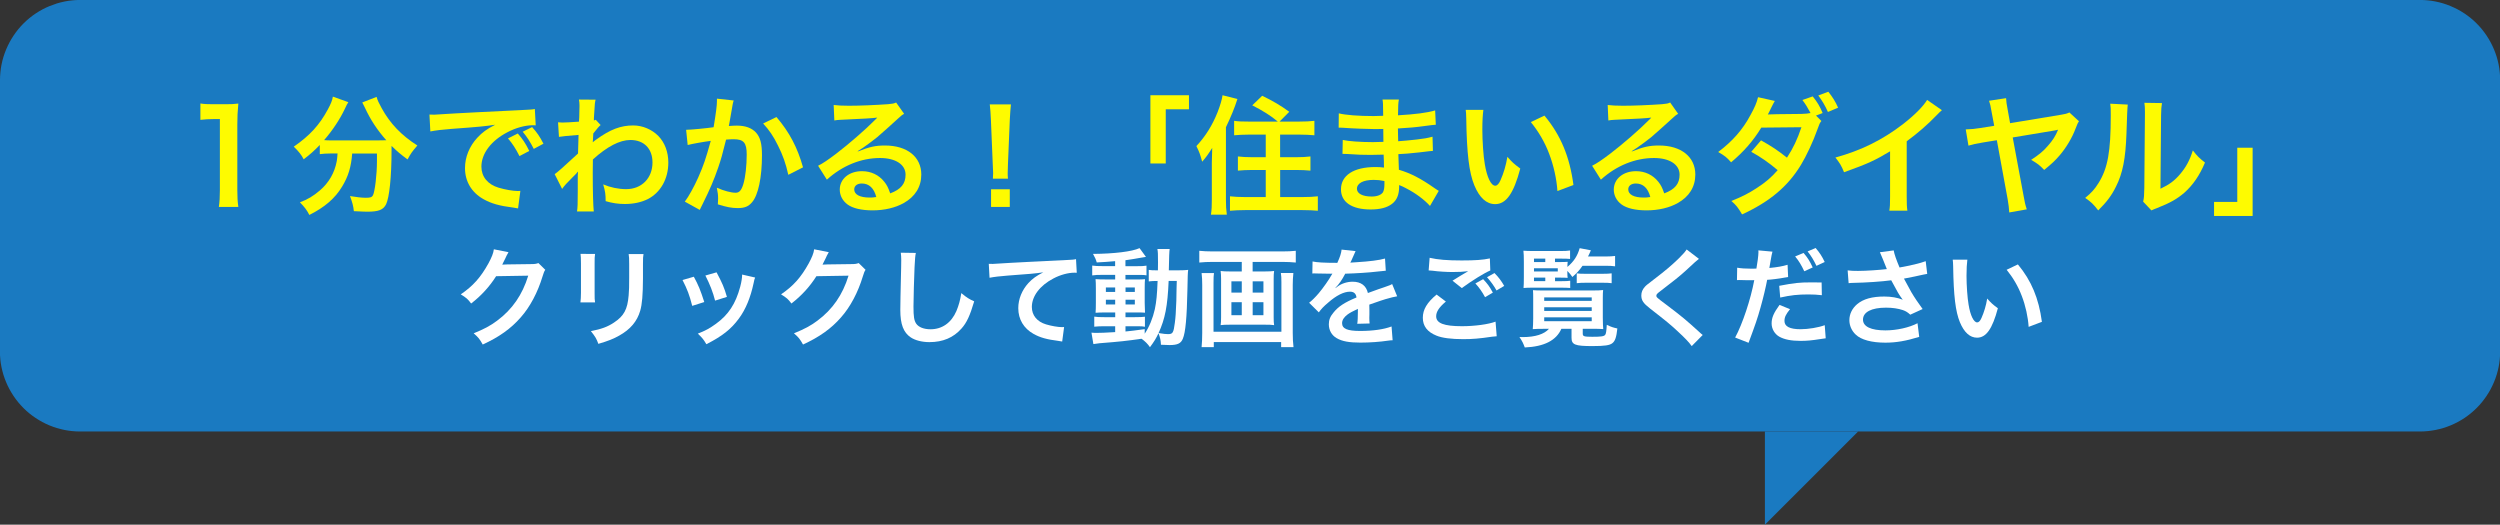 <?xml version="1.0" encoding="UTF-8"?>
<svg id="b" data-name="レイヤー 2" xmlns="http://www.w3.org/2000/svg" viewBox="0 0 562 117.95">
  <rect x="0" y="0" width="562" height="117.95" fill="#333333" stroke="none"/>
  <defs>
    <style>
      .d {
        fill: #fff;
      }

      .e {
        fill: #1a7ac1;
      }

      .f {
        fill: #fefb00;
      }
    </style>
  </defs>
  <g id="c" data-name="レイヤー 1">
    <g>
      <path class="e" d="m0,79V18c0-.59.03-1.18.09-1.76.06-.59.14-1.17.26-1.75.11-.58.26-1.15.43-1.71.17-.56.37-1.12.6-1.66.23-.54.48-1.08.76-1.6.28-.52.58-1.02.91-1.52.33-.49.68-.96,1.05-1.42.37-.46.77-.89,1.19-1.31.42-.42.85-.81,1.31-1.19.46-.37.93-.73,1.42-1.05.49-.33,1-.63,1.52-.91.52-.28,1.05-.53,1.6-.75s1.1-.42,1.66-.6c.56-.17,1.14-.31,1.71-.43.58-.12,1.16-.2,1.75-.26.59-.06,1.17-.09,1.76-.09h526c.59,0,1.18.03,1.76.09.59.06,1.17.14,1.75.26s1.15.26,1.71.43,1.12.37,1.66.6c.54.23,1.08.48,1.6.75.52.28,1.02.58,1.52.91.49.33.96.68,1.42,1.05s.89.77,1.31,1.19c.42.42.81.85,1.19,1.31.37.46.72.93,1.05,1.42.33.49.63,1,.91,1.52.28.52.53,1.05.76,1.6.23.54.42,1.1.6,1.66.17.56.31,1.14.43,1.71.12.58.2,1.16.26,1.75.06.59.09,1.17.09,1.76v61c0,.59-.03,1.18-.09,1.76-.06.59-.14,1.17-.26,1.75-.11.58-.26,1.15-.43,1.71s-.37,1.12-.6,1.66-.48,1.08-.76,1.6c-.28.52-.58,1.02-.91,1.51s-.68.96-1.05,1.42-.77.89-1.19,1.31c-.42.42-.85.81-1.31,1.19s-.93.72-1.42,1.05c-.49.33-1,.63-1.52.91-.52.28-1.05.53-1.6.76-.54.23-1.1.42-1.66.59-.56.17-1.14.31-1.71.43-.58.11-1.16.2-1.75.26-.59.06-1.17.09-1.76.09H18c-.59,0-1.18-.03-1.76-.09-.59-.06-1.17-.14-1.75-.26-.58-.12-1.15-.26-1.71-.43-.56-.17-1.12-.37-1.66-.59s-1.08-.48-1.6-.76c-.52-.28-1.02-.58-1.52-.91s-.96-.68-1.42-1.05c-.46-.37-.89-.77-1.31-1.19-.42-.42-.81-.85-1.19-1.31-.37-.46-.72-.93-1.05-1.42s-.63-1-.91-1.51c-.28-.52-.53-1.05-.76-1.6-.23-.54-.42-1.1-.6-1.66-.17-.56-.31-1.14-.43-1.71-.12-.58-.2-1.16-.26-1.75-.06-.59-.09-1.17-.09-1.76Z"/>
      <path class="f" d="m53.58,46.52c-.17-1.19-.23-2.26-.23-3.8v-14.65c0-1.74.06-3.07.23-4.79-1.04.12-1.48.15-2.96.15h-2.67c-1.36,0-2-.03-2.9-.17v3.68c1.07-.12,1.91-.17,2.99-.17h1.39v15.95c0,1.54-.06,2.67-.23,3.8h4.38Z"/>
      <path class="f" d="m75.88,34.52c-.06.84-.09,1.19-.17,1.68-.49,2.64-1.77,4.87-3.8,6.61-1.51,1.28-2.7,2-4.49,2.67,1.1,1.13,1.57,1.77,2.12,2.84,3.42-1.71,5.77-3.71,7.37-6.38,1.39-2.29,2.03-4.41,2.26-7.42h5.57v1.68c0,3.02-.46,6.84-.9,7.71-.26.44-.58.55-1.65.55-.84,0-2.12-.15-3.51-.38.52,1.42.73,2.12.87,3.39,1.94.09,2.41.12,2.99.12,2.58,0,3.62-.41,4.26-1.68.73-1.54,1.22-6.12,1.22-12.12v-.99c1.28,1.25,2,1.86,3.6,3.04.75-1.39.99-1.71,2.2-3.13-3.62-2.32-6.12-4.93-8.03-8.41-.64-1.16-.93-1.77-1.13-2.52l-3.22,1.25c.2.35.49.93.61,1.22,1.25,2.7,2.76,4.99,4.79,7.28-.7.03-1.1.03-1.8.03h-10.67c-.58,0-.72,0-1.51-.06,1.89-2.17,3.6-4.76,4.67-7.05.35-.78.49-1.04.78-1.48l-3.48-1.25c-.14.87-.46,1.65-1.16,2.93-1.86,3.45-4.03,5.83-7.63,8.32,1.04.99,1.74,1.86,2.23,2.84,1.51-1.16,2.23-1.8,3.62-3.22v2.06c.75-.09,1.48-.15,2.47-.15h1.54Z"/>
      <path class="f" d="m122.17,32.31c-.81-1.6-1.45-2.52-2.55-3.74l-2.12,1.04c.99,1.19,1.68,2.26,2.49,3.86l2.17-1.16Zm-7.97-1.19c1.02,1.19,1.71,2.26,2.58,3.97l2.2-1.16c-.9-1.8-1.42-2.58-2.58-3.92l-2.2,1.1Zm-17.46-1.57c1.13-.23,2.87-.44,4.81-.58,6.29-.46,7.42-.58,9.77-.93-1.88.96-2.93,1.74-4.03,2.93-1.77,1.91-2.76,4.35-2.76,6.81,0,3.02,1.48,5.48,4.15,6.99,1.77.99,3.6,1.51,6.79,1.91.49.09.64.09.99.17l.52-3.94c-.29.03-.55.03-.58.03-1.04,0-2.9-.32-4.32-.75-2.44-.73-3.86-2.47-3.86-4.73,0-2.93,2.17-5.83,5.86-7.74,1.86-.99,4-1.57,5.74-1.57q.29,0,.61.03l-.2-3.68c-.52.12-.96.14-3.33.26-8.03.38-12.85.64-14.47.73q-4.26.29-4.79.29c-.14,0-.46,0-1.1-.03l.2,3.8Z"/>
      <path class="f" d="m126.37,42.46c.38-.58,1.19-1.48,2.23-2.49.87-.84,1.07-1.07,1.28-1.36h.06c-.06.58-.06.9-.06,1.71v2.58c0,2.93-.03,3.77-.17,4.64h3.77c-.14-1.28-.23-4.52-.23-8.67l.03-3.02c3.19-2.9,6.03-4.38,8.44-4.38,3.04,0,4.96,1.94,4.96,5.05,0,3.54-2.44,6-5.92,6-1.74,0-3.54-.38-5.16-1.07.46,1.6.55,2.23.55,3.77,1.48.44,2.84.64,4.32.64,1.97,0,3.68-.38,5.16-1.1,2.87-1.48,4.61-4.55,4.61-8.21,0-2.35-.78-4.47-2.23-5.97-1.45-1.48-3.57-2.38-5.65-2.38-2.84,0-5.19.9-8.35,3.19-.38.26-.58.44-.7.55l-.06.03c.03-.09.06-.73.12-1.97,1.04-1.31,1.25-1.54,1.65-1.89l-1.1-1.19c-.14.09-.2.09-.41.15v-.52q.06-.81.09-1.36c.12-2,.12-2.03.29-2.78l-3.74-.03c.09.58.12.81.12,1.28v.29c0,.26-.03.67-.03,1.22,0,1.04-.03,1.42-.09,2.18-1.62.12-3.22.2-3.74.2-.26,0-.49-.03-.96-.06l.2,3.28q.9-.17,4.41-.44c-.06,2.38-.06,2.41-.12,4.18-3.45,3.19-4.58,4.18-5.25,4.64l1.68,3.33Z"/>
      <path class="f" d="m171.55,27.76c1.36,1.48,2.29,2.81,3.34,4.96,1.1,2.18,1.77,4.09,2.32,6.58l3.31-1.68c-1.25-4.47-3.07-7.92-5.97-11.31l-2.99,1.45Zm-10.38-5.57v.55c0,.96-.23,2.73-.75,5.86-1.6.23-5.1.58-6.18.58l.35,3.42c.96-.26,3.71-.75,5.19-.93-1.16,4.15-1.57,5.37-2.81,8.21-.99,2.2-2.15,4.29-3.02,5.45l3.36,1.86c.15-.29.15-.32.23-.49q.29-.58.43-.87c1.68-3.39,2.47-5.25,3.48-8.15.64-1.88.9-2.75,1.77-6.29.67-.06,1.1-.09,1.68-.09,2.29,0,2.96.78,2.96,3.45,0,2.46-.29,5.1-.75,6.61-.43,1.42-.9,1.97-1.74,1.97-1.02,0-2.67-.44-4.23-1.13.23,1.13.29,1.71.29,2.46,0,.29-.03.7-.06,1.28,1.94.61,3.13.84,4.47.84,1.54,0,2.41-.35,3.22-1.31,1.39-1.6,2.23-5.57,2.23-10.56,0-2.64-.38-4.03-1.36-5.13-.96-1.02-2.38-1.54-4.29-1.54-.55,0-.96.03-1.8.09.09-.38.09-.44.2-1.07q.41-2.18.49-2.78c.09-.46.12-.61.17-.99.06-.32.14-.64.23-.9l-3.77-.41Z"/>
      <path class="f" d="m196.99,44.29c-.81.12-.96.12-1.51.12-2.15,0-3.45-.67-3.45-1.83,0-.81.67-1.33,1.71-1.33,1.62,0,2.73,1.04,3.25,3.04Zm-4.18-10.32q.46-.26,1.19-.75c.58-.38,2.67-1.94,3.19-2.38.99-.84,3.1-2.73,4.55-4.06.81-.75,1.02-.93,1.51-1.19l-1.8-2.55c-.46.23-.78.29-1.8.38-2.81.2-6.35.35-8.82.35-1.59,0-2.44-.06-3.42-.17l.15,3.48c.55-.09.75-.12,1.39-.15,5.25-.23,7.11-.35,8.21-.49l.03.03c-.17.17-.46.46-.52.52-2.2,2.23-5.97,5.48-8.67,7.54-1.91,1.45-3.07,2.23-4.09,2.73l1.97,3.13c3.48-3.16,7.71-4.87,11.95-4.87,3.51,0,5.74,1.48,5.74,3.74,0,2.06-1.04,3.31-3.45,4.21-.43-1.25-.75-1.89-1.33-2.61-1.22-1.54-2.99-2.38-5.02-2.38-2.9,0-4.99,1.74-4.99,4.15,0,1.31.64,2.52,1.74,3.33,1.16.87,3.19,1.33,5.63,1.33,2.67,0,5.13-.58,7.02-1.65,2.58-1.45,3.94-3.65,3.94-6.41,0-3.97-3.19-6.52-8.15-6.52-2.17,0-3.45.29-6.09,1.33l-.06-.06Z"/>
      <path class="f" d="m227,46.52v-3.97h-4.21v3.97h4.21Zm-.41-6.35c-.06-.58-.06-.87-.06-1.22q0-.41.06-2.09l.41-9.86c.06-1.25.17-2.75.26-3.54h-4.76c.12.81.2,2.26.26,3.54l.41,9.86q.09,1.74.09,2.06c0,.35-.03.64-.06,1.25h3.39Z"/>
      <polygon class="f" points="262.06 36.75 262.06 24.57 267.28 24.57 267.28 21.41 258.61 21.41 258.61 36.75 262.06 36.75"/>
      <path class="f" d="m272.42,44.87c0,1.48-.03,2.23-.2,3.39h3.57c-.15-1.1-.2-2.09-.2-3.36v-16.3c1.16-2.41,1.97-4.41,2.58-6.35l-3.34-.84c-.14.99-.49,2.17-1.1,3.77-1.19,2.99-2.7,5.42-4.78,7.66.67,1.36.84,1.83,1.3,3.51.93-1.07,1.3-1.59,2.26-3.1-.06,1.97-.09,2.55-.09,3.31v8.32Zm8.29-17.54c-1.54,0-2.38-.03-3.28-.17v3.25c1.02-.09,2.09-.15,3.31-.15h3.8v5.08h-3.07c-1.28,0-2.29-.06-3.19-.17v3.19c.96-.09,1.97-.15,3.19-.15h3.07v6.09h-4.7c-1.25,0-2.41-.06-3.34-.17v3.25c1.07-.09,2.03-.15,3.45-.15h12.82c1.45,0,2.44.06,3.48.15v-3.25c-.96.12-2.15.17-3.45.17h-5.02v-6.09h3.62c1.22,0,2.26.06,3.19.15v-3.19c-.93.12-1.94.17-3.22.17h-3.6v-5.08h4.35c1.25,0,2.35.06,3.36.15v-3.25c-.96.12-2,.17-3.45.17h-4.38l2.18-2.2c-1.94-1.42-3.77-2.49-6.09-3.6l-2.23,2.15c2.35,1.19,4.2,2.35,5.74,3.65h-6.55Z"/>
      <path class="f" d="m311.22,40.69v.7c0,.87-.12,1.48-.35,1.86-.41.58-1.3.93-2.52.93-2.06,0-3.31-.67-3.31-1.74,0-1.25,1.42-2,3.77-2,.87,0,1.45.06,2.41.26Zm12.24,2.23c-.41-.23-.55-.35-1.04-.67-3.13-2.2-5.39-3.33-7.95-4.09q-.03-.7-.12-3.51c1.13-.06,1.57-.09,1.97-.12,2.17-.2,3.48-.35,3.91-.41.67-.09,1.39-.17,1.89-.2l-.09-3.19c-1.31.35-1.77.41-3.6.64q-2.67.29-4.12.38c-.03-1.8-.03-2.15-.06-2.87,2.55-.15,3.68-.23,6.23-.58q1.65-.23,2.29-.26l-.15-3.22c-1.88.55-4.41.87-8.35,1.1.03-2.38.06-2.76.2-3.54h-3.68c.12.73.12.75.15,3.65-.73.03-1.71.06-2.18.06-3.33,0-6.32-.23-7.8-.61l-.03,3.22h.46c.09,0,.32,0,.64.03,1.94.15,5.68.29,7.1.29.43,0,.9,0,1.83-.03.03,1.65.03,2.64.03,2.9-.81.03-1.8.06-2.38.06-2.76,0-5.51-.2-6.76-.49l-.06,3.13c.43,0,.72,0,1.1.03,2.41.17,3.48.2,5.25.2.61,0,1.51-.03,2.9-.06q.03,1.16.06,1.57v.64q.03.35.03.7c-.75-.09-1.25-.12-1.94-.12-4.87,0-7.74,1.86-7.74,5.02,0,2.87,2.44,4.52,6.67,4.52,2.12,0,3.68-.41,4.79-1.25s1.62-2.09,1.62-3.92v-.32c.7.29.93.38,1.57.73,2.09,1.07,4.09,2.55,5.36,3.97l1.97-3.39Z"/>
      <path class="f" d="m344.13,27.44c1.74,2.15,3.13,4.5,4.12,7.13,1.01,2.64,1.68,5.65,1.86,8.38l3.6-1.36c-.84-6.38-2.87-11.22-6.52-15.6l-3.05,1.45Zm-14.64-2.75c.09.64.09.84.12,1.86.12,8.03.64,12.24,1.83,15.14,1.16,2.78,2.73,4.2,4.67,4.2,2.46,0,4.15-2.35,5.65-8-1.42-1.04-1.89-1.48-2.9-2.64-.32,1.94-.84,3.68-1.54,5.25-.35.81-.75,1.25-1.19,1.25-.93,0-1.86-1.86-2.35-4.87-.32-1.77-.55-5.25-.55-7.77,0-1.91.09-3.33.23-4.41h-3.97Z"/>
      <path class="f" d="m370.99,44.29c-.81.12-.96.12-1.51.12-2.15,0-3.45-.67-3.45-1.83,0-.81.67-1.33,1.71-1.33,1.62,0,2.73,1.04,3.25,3.04Zm-4.18-10.32q.46-.26,1.19-.75c.58-.38,2.67-1.94,3.19-2.38.99-.84,3.1-2.73,4.55-4.06.81-.75,1.02-.93,1.51-1.19l-1.8-2.55c-.46.23-.78.29-1.8.38-2.81.2-6.35.35-8.82.35-1.59,0-2.44-.06-3.42-.17l.15,3.48c.55-.09.75-.12,1.39-.15,5.25-.23,7.11-.35,8.21-.49l.03.03c-.17.17-.46.46-.52.52-2.2,2.23-5.97,5.48-8.67,7.54-1.91,1.45-3.07,2.23-4.09,2.73l1.97,3.13c3.48-3.16,7.71-4.87,11.95-4.87,3.51,0,5.74,1.48,5.74,3.74,0,2.06-1.04,3.31-3.45,4.21-.43-1.25-.75-1.89-1.33-2.61-1.22-1.54-2.99-2.38-5.02-2.38-2.9,0-4.99,1.74-4.99,4.15,0,1.31.64,2.52,1.74,3.33,1.16.87,3.19,1.33,5.63,1.33,2.67,0,5.13-.58,7.02-1.65,2.58-1.45,3.94-3.65,3.94-6.41,0-3.97-3.19-6.52-8.15-6.52-2.17,0-3.45.29-6.09,1.33l-.06-.06Z"/>
      <path class="f" d="m413.21,24.22c-.61-1.39-1.22-2.35-2.2-3.6l-2.26.84c.87,1.16,1.57,2.35,2.17,3.71l2.29-.96Zm-4.99,1.77l1.51-.58c-.67-1.57-1.16-2.41-2.23-3.74l-2.32.81c.72.96,1.13,1.62,1.83,2.93-.52.12-1.22.17-2.06.2q-7.08.06-7.54.12c.15-.29.35-.61.7-1.39q.55-1.13.87-1.65l-3.77-.84c-.29,1.22-.75,2.29-1.71,4.03-1.77,3.31-4.03,5.86-7.25,8.29,1.51.87,1.94,1.22,2.9,2.32,2.9-2.44,4.96-4.81,6.79-7.8l9.02-.09c-.9,2.7-1.88,4.76-3.25,6.84-2.17-1.71-3.39-2.52-5.83-3.89l-2.2,2.58c2.17,1.19,3.91,2.41,5.94,4.12-1.48,1.68-2.7,2.73-4.76,4.06-1.74,1.13-3.19,1.89-5.65,2.87,1.1.96,1.48,1.45,2.41,3.02,6.18-2.84,10.27-6.26,13.22-11.11,1.19-1.94,2.78-5.31,3.71-7.98.46-1.31.52-1.42.9-1.91l-1.22-1.22Z"/>
      <path class="f" d="m433.22,22.45c-.84,1.42-2.81,3.42-5.39,5.42-4.61,3.57-9.48,5.97-15.23,7.54,1.02,1.31,1.33,1.8,1.94,3.31,5.34-1.91,6.96-2.67,10.35-4.7v10.21c0,1.71-.03,2.29-.17,3.13h4.06c-.12-.78-.15-1.62-.15-3.22v-12.38c2.49-1.83,4.67-3.71,6.84-5.97.43-.46.58-.58,1.07-1.02l-3.34-2.32Z"/>
      <path class="f" d="m465.18,25.29c-.55.26-.9.35-1.77.49l-11.54,1.91-.55-3.07c-.23-1.22-.32-1.74-.35-2.55l-3.83.58c.26.78.32,1.02.61,2.7l.55,2.93-3.07.49c-1.28.2-2.06.29-3.33.32l.61,3.65c.99-.29,1.65-.44,3.19-.7l3.19-.52,2.44,13.31c.17,1.04.32,2.12.35,2.93l3.94-.7c-.32-.96-.46-1.54-.72-3.05l-2.44-13.11,9.42-1.57c.35-.09.61-.15.78-.17-.58,1.42-1.19,2.38-2.32,3.65-1.02,1.19-1.94,1.94-3.74,3.13,1.51.87,1.94,1.22,2.93,2.26,1.68-1.36,2.52-2.15,3.48-3.28,1.45-1.68,2.84-4,3.57-6,.46-1.16.49-1.25.78-1.65l-2.17-2Z"/>
      <path class="f" d="m482.06,23.12c.09.55.12,1.19.12,1.91v.87l-.14,16.36c-.03,1.6-.06,2.23-.26,3.07l1.86,1.97c.38-.17.61-.29,1.25-.52,3.02-1.19,4.52-2.06,6.18-3.48,1.91-1.71,3.42-3.89,4.61-6.76-1.33-1.04-1.71-1.42-2.73-2.73-.67,2.15-1.51,3.74-2.84,5.31-1.25,1.48-2.41,2.35-4.44,3.31l.14-16.5c.03-1.42.06-1.91.2-2.76l-3.94-.06Zm-7.68.2c.12.78.12,1.04.12,2.64,0,8.12-.67,11.86-2.76,15.2-.87,1.39-1.57,2.17-2.99,3.33,1.36.93,1.8,1.36,2.93,2.81,1.91-1.89,3.02-3.36,4-5.37,1.51-2.99,2.15-6.26,2.35-11.92q.17-5.68.29-6.5l-3.94-.2Z"/>
      <polygon class="f" points="502.94 33.21 502.94 45.39 497.72 45.39 497.72 48.55 506.39 48.55 506.39 33.21 502.94 33.21"/>
      <path class="d" d="m121.06,59.13c-.55.19-.82.24-1.75.24l-5.26.07c-.46,0-.84.02-1.15.05q.24-.43.38-.77l.31-.62q.24-.55.31-.67.26-.53.41-.74l-3.29-.65c-.1.86-.48,1.8-1.22,3.17-1.75,3.17-3.48,5.09-6.22,6.96,1.25.77,1.61,1.08,2.33,2.06,2.28-1.75,4.15-3.82,5.62-6.14l7.22-.12c-1.32,4.3-3.58,7.58-7.01,10.13-1.51,1.13-2.86,1.85-5.26,2.83,1.06.91,1.37,1.32,2.04,2.52,3.7-1.7,6.34-3.58,8.54-6.1,2.11-2.38,3.82-5.62,4.92-9.26.26-.86.36-1.08.6-1.44l-1.54-1.51Z"/>
      <path class="d" d="m141.32,57.11c.1.55.12,1.06.12,2.28v3c0,1.92-.02,2.98-.12,4.01-.26,3.17-1.06,4.63-3.31,6.12-1.44.96-2.83,1.46-5.18,1.92,1.01,1.27,1.25,1.68,1.68,2.86,2.21-.65,3.41-1.13,4.68-1.85,2.5-1.39,4.03-3.19,4.73-5.59.43-1.51.6-3.53.62-7.27v-3.24c0-1.37.02-1.63.12-2.23h-3.34Zm-10.82-.05c.07.62.1.94.1,2.16v6.6c0,.86-.05,1.61-.12,2.16h3.29c-.1-.6-.1-.91-.1-2.11v-6.62c0-1.27,0-1.49.1-2.16l-3.26-.02Z"/>
      <path class="d" d="m166.83,61.7c0,.74-.12,1.58-.43,2.76-1.03,3.84-2.64,6.29-5.45,8.33-1.42,1.03-2.4,1.56-4.08,2.21,1.01.96,1.3,1.32,1.92,2.38,3.55-1.8,5.54-3.36,7.32-5.78,1.54-2.09,2.62-4.73,3.31-7.99.14-.74.19-.86.34-1.22l-2.93-.67Zm-8.26.24c1.01,1.97,1.73,3.82,2.18,5.64l2.66-.84c-.6-2.09-1.06-3.14-2.33-5.52l-2.52.72Zm-5.14,1.01c1.08,2.11,1.56,3.38,2.18,5.81l2.71-.86c-.86-2.69-1.34-3.84-2.35-5.69l-2.54.74Z"/>
      <path class="d" d="m193.06,59.13c-.55.19-.82.24-1.75.24l-5.26.07c-.46,0-.84.02-1.15.05q.24-.43.38-.77l.31-.62q.24-.55.31-.67.26-.53.41-.74l-3.29-.65c-.1.86-.48,1.8-1.22,3.17-1.75,3.17-3.48,5.09-6.22,6.96,1.25.77,1.61,1.08,2.33,2.06,2.28-1.75,4.15-3.82,5.62-6.14l7.22-.12c-1.32,4.3-3.58,7.58-7.01,10.13-1.51,1.13-2.86,1.85-5.26,2.83,1.06.91,1.37,1.32,2.04,2.52,3.7-1.7,6.34-3.58,8.54-6.1,2.11-2.38,3.82-5.62,4.92-9.26.26-.86.36-1.08.6-1.44l-1.54-1.51Z"/>
      <path class="d" d="m202.5,56.82c.07.62.1.96.1,1.63,0,.34,0,.84-.02,1.56-.14,6.02-.19,8.42-.19,9.67,0,3.22.7,5.06,2.35,6.17,1.01.67,2.54,1.06,4.2,1.06,3.02,0,5.4-1.01,7.2-3.05,1.18-1.32,1.9-2.88,2.86-6.12-1.18-.53-1.61-.79-2.9-1.85-.26,1.66-.58,2.78-1.1,4.03-1.13,2.64-3.22,4.1-5.81,4.1-1.51,0-2.66-.46-3.22-1.25-.48-.72-.62-1.58-.62-3.86,0-1.7.14-6.58.24-8.81.1-1.85.14-2.54.29-3.24l-3.36-.05Z"/>
      <path class="d" d="m222.46,62.44c.94-.19,2.38-.36,3.98-.48,5.21-.38,6.14-.46,8.09-.74-1.56.79-2.42,1.42-3.34,2.4-1.46,1.61-2.28,3.62-2.28,5.66,0,2.5,1.22,4.54,3.43,5.78,1.46.82,2.98,1.25,5.62,1.58.41.05.53.07.82.14l.43-3.26c-.24.02-.46.02-.48.02-.86,0-2.4-.26-3.58-.62-2.02-.6-3.19-2.04-3.19-3.91,0-2.42,1.8-4.82,4.85-6.41,1.54-.82,3.31-1.3,4.75-1.3q.24,0,.5.02l-.17-3.07c-.43.12-.79.14-2.76.24-6.65.31-10.63.53-11.98.6q-3.53.24-3.96.24c-.12,0-.38,0-.91-.02l.17,3.12Z"/>
      <path class="d" d="m264.54,63.16c-.02.79-.02.94-.05,1.68q-.02,1.94-.05,2.78c-.1,2.66-.17,3.7-.34,4.97-.29,2.23-.46,2.52-1.54,2.52-.53,0-.89-.05-2.11-.24,1.46-3.22,2.02-6,2.26-11.71h1.82Zm-11.52,4.22h2.09v1.06h-2.09v-1.06Zm-2.33,0v1.06h-2.09v-1.06h2.09Zm2.33-2.76h2.09v1.01h-2.09v-1.01Zm-2.33,0v1.01h-2.09v-1.01h2.09Zm0-4.8h-2.93c-.98,0-1.58-.02-2.23-.12v2.21c.67-.1,1.22-.12,2.23-.12h2.93v1.03h-2.06c-1.06,0-1.68-.02-2.35-.07.05.6.07,1.06.07,2.18v3.1c0,1.18-.02,1.68-.07,2.28.67-.05,1.25-.07,2.33-.07h2.09v1.06h-2.45c-1.08,0-1.58-.02-2.26-.12v2.26c.65-.07,1.46-.1,2.23-.1h2.47v1.32c-2.54.14-3,.17-4.08.17-.53,0-.74,0-1.25-.05l.43,2.57c.58-.1.94-.14,1.39-.19,4.39-.34,6.14-.53,9.43-1.01.82.58,1.39,1.15,1.9,1.9.96-1.3,1.34-1.92,1.92-3.14.38,1.03.5,1.54.55,2.59.36.02,1.54.07,1.92.07,1.8,0,2.57-.36,3-1.42.6-1.39.91-4.78,1.03-10.97.07-3.46.07-3.65.17-4.51-.65.07-1.22.1-2.26.1h-2.09q.07-4.15.19-4.8h-2.76c.12.67.14,1.06.14,3.05,0,.74,0,1.15-.02,1.75h-.36c-.82,0-1.22-.02-1.7-.1v2.59c.62-.07,1.01-.1,1.99-.1-.12,3.1-.26,4.58-.62,6.34-.46,2.04-1.25,3.98-2.28,5.52v-1.03c-2.26.31-3.07.41-4.32.53v-1.18h2.69c.91,0,1.25.02,1.68.12v-2.26c-.55.07-1.06.1-2.26.1h-2.11v-1.06h2.23c1.13,0,1.61,0,2.16.05-.02-.31-.05-1.03-.07-2.18v-3.24c0-1.22.02-1.61.07-2.11-.5.05-.94.07-2.02.07h-2.38v-1.03h3c1.06,0,1.37.02,1.73.1v-2.18c-.55.1-1.1.12-2.23.12h-2.5v-1.34c1.2-.17,2.4-.36,3.29-.53.31-.07,1.1-.19,1.32-.22l-1.44-1.97c-1.63.77-5.76,1.27-10.46,1.3.46.82.65,1.25.84,1.92,1.8-.1,2.47-.14,4.13-.29v1.13Z"/>
      <path class="d" d="m287.94,61.38c.1.6.12,1.13.12,2.09v11.11h-15.26v-11.06c0-1.08.02-1.58.1-2.14h-2.78c.1.86.14,1.7.14,2.66v10.8c0,1.27-.05,2.18-.14,3.19h2.74v-1.13h15.14v1.13h2.78c-.12-1.01-.17-1.97-.17-3.22v-10.75c0-.84.05-1.85.14-2.69h-2.81Zm-6.34,6.55h2.42v2.93h-2.42v-2.93Zm-2.45,0v2.93h-2.33v-2.93h2.33Zm2.45-4.68h2.42v2.52h-2.42v-2.52Zm-2.45,0v2.52h-2.33v-2.52h2.33Zm0-4.37v2.14h-2.78c-.86,0-1.42-.02-1.97-.1.07.6.1,1.03.1,1.8v8.59c0,.86-.02,1.2-.1,1.78.62-.07,1.01-.1,2.16-.1h7.75c1.1,0,1.49.02,2.11.1-.07-.53-.1-.89-.1-1.78v-8.59c0-.77.02-1.27.1-1.8-.55.07-1.1.1-1.97.1h-2.86v-2.14h6.77c.98,0,2.06.05,2.93.14v-2.64c-.94.1-1.87.14-2.95.14h-15.84c-1.13,0-2.02-.05-2.9-.14v2.64c.98-.1,1.87-.14,2.95-.14h6.6Z"/>
      <path class="d" d="m295.04,61.48c.17-.02.31-.02.38-.02q.22,0,.67.02c.53,0,2.64.05,3.02.05,0,0,.31-.02.41-.02q-.1.12-.19.31c-.48.91-1.94,3-2.88,4.1-.84.98-1.54,1.66-2.16,2.14l2.18,2.16c.53-.74,1.08-1.34,2.09-2.18,1.85-1.63,3.53-2.47,4.92-2.47.86,0,1.34.41,1.46,1.3-2.71,1.13-4.08,2.04-5.16,3.38-.77.91-1.06,1.68-1.06,2.66,0,1.32.65,2.47,1.75,3.1,1.22.72,2.81,1.01,5.35,1.01,2.11,0,4.42-.17,6.14-.43.58-.07.7-.1,1.1-.1l-.24-3.1c-1.7.65-4.18,1.01-7.06,1.01s-4.06-.5-4.06-1.75c0-.7.41-1.34,1.25-1.97.5-.36,1.13-.7,2.3-1.25v.58c0,1.13-.05,2.35-.14,2.78l2.78-.07c-.05-.41-.07-.74-.07-1.27,0-.17,0-.38.02-.79v-.96q0-.34-.02-.96v-.26c2.06-.72,3.26-1.13,3.6-1.22,1.27-.36,1.99-.55,2.66-.65l-1.13-2.76c-.38.24-.48.26-1.78.72-.6.19-1.82.62-3.67,1.3-.38-1.66-1.56-2.54-3.43-2.54-1.22,0-2.5.41-3.38,1.08q-.31.24-.48.36l-.02-.05c.84-.86,1.51-1.82,2.21-3.19,2.42-.07,5.47-.26,7.22-.48q1.22-.14,1.9-.19l-.17-2.74c-1.32.38-3.5.65-6.29.82q-1.32.07-1.51.1c.05-.1.1-.17.22-.43q.82-1.92.96-2.16l-3.14-.34c-.1.82-.31,1.54-.96,2.98-3.05,0-4.58-.1-5.57-.31l-.05,2.74Z"/>
      <path class="d" d="m338.14,64.26c-.62-1.08-1.25-1.94-2.18-2.88l-1.68.94c.84.94,1.54,1.9,2.14,2.98l1.73-1.03Zm-6.48-.55c.84.91,1.54,1.9,2.18,3.1l1.75-1.03c-.7-1.32-1.22-2.02-2.18-3.02l-1.75.96Zm-8.71,2.5c-2.16,1.8-3.1,3.38-3.1,5.23s1.01,3.19,3.07,4.01c1.27.53,3.38.79,6,.79,2.06,0,3.6-.12,6.48-.55.5-.05.65-.07,1.06-.1l-.26-3.29c-1.54.6-4.68,1.03-7.54,1.03-4.06,0-5.81-.67-5.81-2.23,0-1.03.67-2.04,2.18-3.31l-2.09-1.58Zm-1.78-5.42c.34.02.41.02.89.07,1.18.17,3.17.29,4.39.29,1.51,0,2.54-.05,3.6-.19-1.1.65-2.28,1.34-3.53,2.14l2.09,1.66c2.38-1.73,4.97-3.34,6.41-3.96l-.1-2.71c-1.58.34-3.29.46-6.34.46-3.22,0-5.35-.17-7.2-.6l-.22,2.86Z"/>
      <path class="d" d="m354.46,63.66c.53-.07,1.15-.1,2.06-.1h3.72c.96,0,1.46.02,2.06.1v-2.21c-.53.07-1.1.1-2.09.1h-3.84c-.74,0-1.51-.02-1.92-.1v2.21Zm-7.32,7.68h10.68v.86h-10.68v-.86Zm0-2.26h10.68v.82h-10.68v-.82Zm0-2.23h10.68v.79h-10.68v-.79Zm1.08,7.06c-1.08,1.22-3.1,1.87-5.93,1.87-.17,0-.41,0-.72-.02.65.98.84,1.39,1.2,2.35,4.37-.19,7.08-1.58,8.23-4.2h2.28v2.02c0,1.56.77,1.87,4.66,1.87,2.83,0,3.94-.17,4.54-.67.6-.48.89-1.32,1.1-3.29-.84-.17-1.44-.36-2.38-.82-.07,1.42-.17,2.02-.36,2.26-.29.34-.91.43-2.9.43-1.87,0-2.14-.1-2.14-.72v-1.08h2.09c1.03,0,2.04.02,2.52.07-.05-.34-.1-1.46-.1-2.54v-4.51c0-.84.02-1.2.07-1.73-.65.07-1.13.1-2.33.1h-11.04c-1.15,0-1.92-.02-2.4-.07.05.67.05.98.05,1.73v4.63c0,.98-.05,1.99-.1,2.4.46-.05,1.58-.07,2.54-.07h1.1Zm-3.38-15v-.77h2.54v.77h-2.54Zm0,2.11v-.72h5.35v.72h-5.35Zm2.54,1.39v.79h-2.54v-.79h2.54Zm2.18,0h1.15c.79,0,1.22.02,1.7.05-.05-.38-.07-.55-.07-1.15v-.41c.58.6.72.79,1.13,1.37,1.03-.91,1.54-1.46,2.28-2.52h5.21c.86,0,1.51.02,2.11.12v-2.33c-.58.07-1.22.12-2.11.12h-3.98c.22-.41.34-.67.65-1.39l-2.52-.48c-.5,1.75-1.3,2.98-2.76,4.22.02-.77.02-.82.07-1.15-.34.02-.86.05-1.61.05h-1.25v-.77h1.49c.84,0,1.39.02,1.9.07v-1.9c-.62.1-1.22.12-2.3.12h-5.74c-1.2,0-1.85-.02-2.45-.07.07.55.1,1.32.1,2.45v3.53c0,1.2-.02,1.75-.07,2.4.67-.05,1.1-.07,1.87-.07h6.65c.86,0,1.32.02,1.97.07v-1.63c-.36.07-.98.1-1.97.1h-1.44v-.79Z"/>
      <path class="d" d="m379.16,56.08c-.41.6-.67.91-1.75,1.99-1.61,1.56-2.95,2.71-5.54,4.68-1.78,1.37-1.8,1.39-2.11,1.73-.53.58-.79,1.22-.79,1.94,0,1.1.43,1.75,2.02,2.98,3.7,2.88,4.49,3.53,6.19,5.11,1.63,1.51,2.5,2.42,3.12,3.29l2.47-2.5c-.31-.24-.46-.36-.7-.6-3.12-2.83-3.82-3.43-7.56-6.26-2.11-1.58-2.16-1.63-2.16-1.99,0-.26.17-.46.91-1.01,2.81-2.14,4.49-3.48,5.71-4.61,2.09-1.94,2.54-2.35,2.95-2.64l-2.76-2.11Z"/>
      <path class="d" d="m410.19,58.89c-.6-1.27-1.13-2.09-2.04-3.14l-1.8.77c.82,1.03,1.34,1.9,1.99,3.24l1.85-.86Zm-6.65-1.25c.84,1.01,1.39,1.92,2.06,3.34l1.9-.86c-.74-1.56-1.13-2.16-2.06-3.26l-1.9.79Zm-3.5,10.9c-1.32,1.82-1.78,2.88-1.78,4.18,0,1.2.67,2.35,1.7,2.95,1.15.65,2.69.96,4.82.96,1.42,0,2.47-.1,4.46-.41.55-.1.74-.12,1.18-.17l-.22-2.95c-1.39.53-3.7.91-5.45.91-2.4,0-3.6-.62-3.6-1.85,0-.86.29-1.46,1.25-2.66l-2.38-.96Zm9.46-5.04c-1.51-.02-1.73-.02-2.38-.02-2.59,0-3.74.12-7.15.77l.22,2.64c2.38-.53,3.96-.7,6.34-.7,1.2,0,1.87.05,3.02.17l-.05-2.86Zm-19.03-.53c.22-.02.34-.02.46-.02.19,0,.53,0,.96.02.41.02.65.02.77.02h1.39s.14,0,.31-.02c-.79,4.27-2.64,9.86-4.3,12.91l3.02,1.18c1.58-4.25,1.99-5.45,2.69-7.94.62-2.18,1.22-4.73,1.49-6.22.79-.02,2.71-.26,3.94-.5q.58-.1.77-.12l-.12-2.76c-1.2.36-2.33.55-4.1.72.1-.55.12-.7.24-1.37q.29-1.75.46-2.3l-3.17-.29c.02.19.02.34.02.43,0,.67-.24,2.52-.46,3.67-.55.02-.82.02-1.1.02-1.39,0-2.35-.07-3.22-.22l-.05,2.78Z"/>
      <path class="d" d="m415.57,63.66c.36-.05.46-.05,1.06-.07,2.86-.05,6.41-.29,8.52-.58,1.58,2.95,1.61,3.02,2.59,4.37-1.2-.48-2.59-.72-4.15-.72-2.74,0-4.73.55-6.12,1.73-1.1.94-1.73,2.21-1.73,3.58,0,1.2.5,2.38,1.42,3.24,1.22,1.18,3.6,1.82,6.67,1.82,2.4,0,4.63-.38,7.61-1.3l-.38-3.07c-1.87.98-4.68,1.61-7.22,1.61-3.26,0-5.04-.86-5.04-2.42,0-1.7,1.92-2.69,5.18-2.69,1.44,0,2.71.19,3.79.55.67.24,1.06.48,1.66,1.03l2.78-1.27c-.84-1.13-1.9-2.69-2.54-3.79-.24-.43-.79-1.44-1.66-3.05,1.99-.38,3.17-.62,3.53-.72.82-.17,1.08-.24,1.7-.34l-.34-2.86c-1.27.48-3.41.98-5.88,1.42-.74-1.75-1.18-3.02-1.32-3.84l-3.1.41c.12.19,1.15,2.74,1.56,3.79-1.49.19-4.68.41-6.48.41-.98,0-1.61-.02-2.33-.12l.22,2.88Z"/>
      <path class="d" d="m451.09,60.64c1.44,1.78,2.59,3.72,3.41,5.9.84,2.18,1.39,4.68,1.54,6.94l2.98-1.13c-.7-5.28-2.38-9.29-5.4-12.91l-2.52,1.2Zm-12.12-2.28c.07.53.07.7.1,1.54.1,6.65.53,10.13,1.51,12.53.96,2.3,2.26,3.48,3.86,3.48,2.04,0,3.43-1.94,4.68-6.62-1.18-.86-1.56-1.22-2.4-2.18-.26,1.61-.7,3.05-1.27,4.34-.29.67-.62,1.03-.98,1.03-.77,0-1.54-1.54-1.94-4.03-.26-1.46-.46-4.34-.46-6.43,0-1.58.07-2.76.19-3.65h-3.29Z"/>
      <polygon class="e" points="396.75 96.99 396.75 117.95 417.72 96.99 396.75 96.99"/>
    </g>
  </g>
</svg>